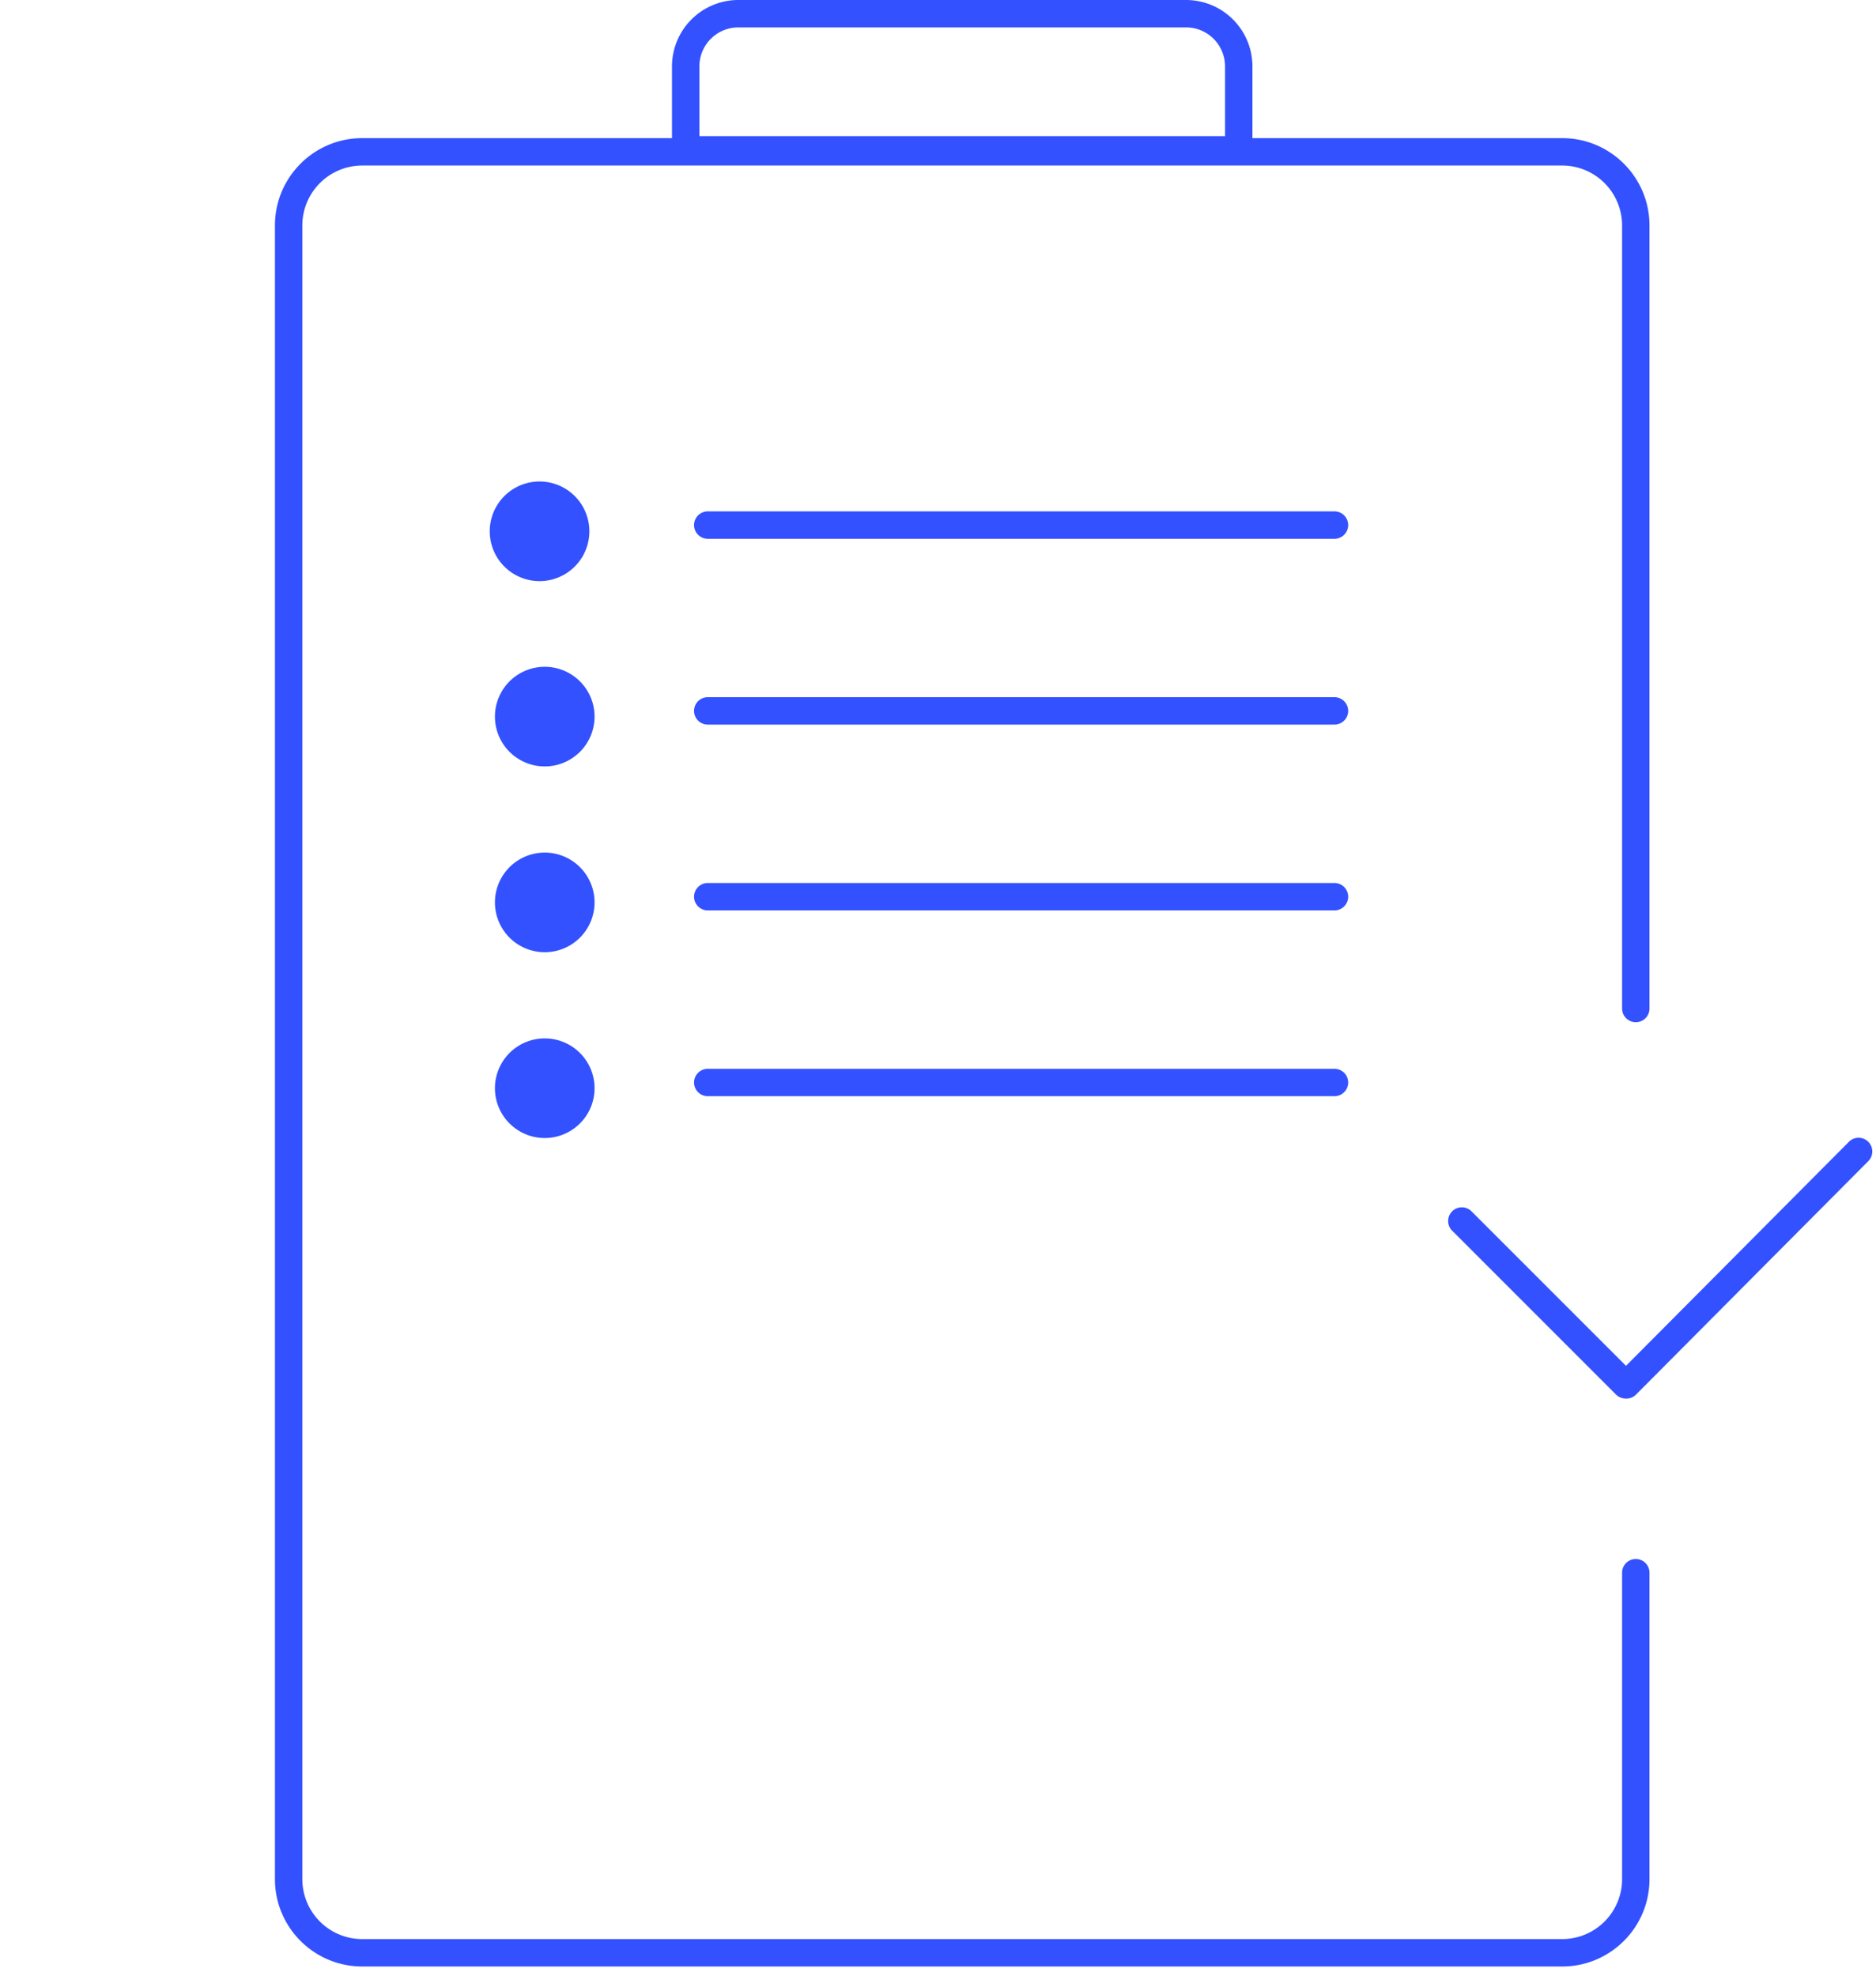 <svg width="226" height="238" fill="none" xmlns="http://www.w3.org/2000/svg"><path fill-rule="evenodd" clip-rule="evenodd" d="M80.954 8a8 8 0 018-8h53.925a8 8 0 018 8v8.64h37.311c5.811 0 10.522 4.71 10.522 10.521v94.322a1.65 1.65 0 01-3.3 0V27.161a7.222 7.222 0 00-7.222-7.222H43.644a7.222 7.222 0 00-7.222 7.222v199.195a7.222 7.222 0 007.222 7.222H188.19a7.223 7.223 0 007.222-7.222v-36.915a1.65 1.65 0 113.3 0v36.915c0 5.811-4.711 10.522-10.522 10.522H43.644c-5.811 0-10.522-4.711-10.522-10.522V27.161c0-5.81 4.71-10.521 10.522-10.521h37.31V8zm8-4.7h53.925a4.7 4.7 0 014.7 4.7v8.396H84.254V8a4.7 4.7 0 014.7-4.7z" fill="#3351FF"/><path d="M65 70a6 6 0 100-12 6 6 0 000 12zm.625 22.32a6 6 0 100-12 6 6 0 000 12zm6 16.381a6 6 0 11-12 0 6 6 0 0112 0zm-6 28.382a6 6 0 100-12 6 6 0 000 12zm96.788-73.833a1.65 1.65 0 01-1.65 1.65h-75.5a1.65 1.65 0 010-3.3h75.5c.911 0 1.65.739 1.65 1.65zm14.86 82.663l18.61 18.61 26.828-26.961a1.65 1.65 0 112.339 2.327l-27.956 28.095a1.648 1.648 0 01-1.315.48 1.644 1.644 0 01-1.104-.482l-19.735-19.736a1.648 1.648 0 010-2.333 1.648 1.648 0 012.333 0zm-16.51-58.631a1.65 1.65 0 000-3.3h-75.5a1.65 1.65 0 000 3.3h75.5zm1.65 20.732a1.65 1.65 0 01-1.65 1.65h-75.5a1.65 1.65 0 010-3.3h75.5c.911 0 1.65.738 1.65 1.65zm-1.65 24.032a1.65 1.65 0 000-3.3h-75.5a1.65 1.65 0 100 3.3h75.5z" fill="#3351FF"/></svg>